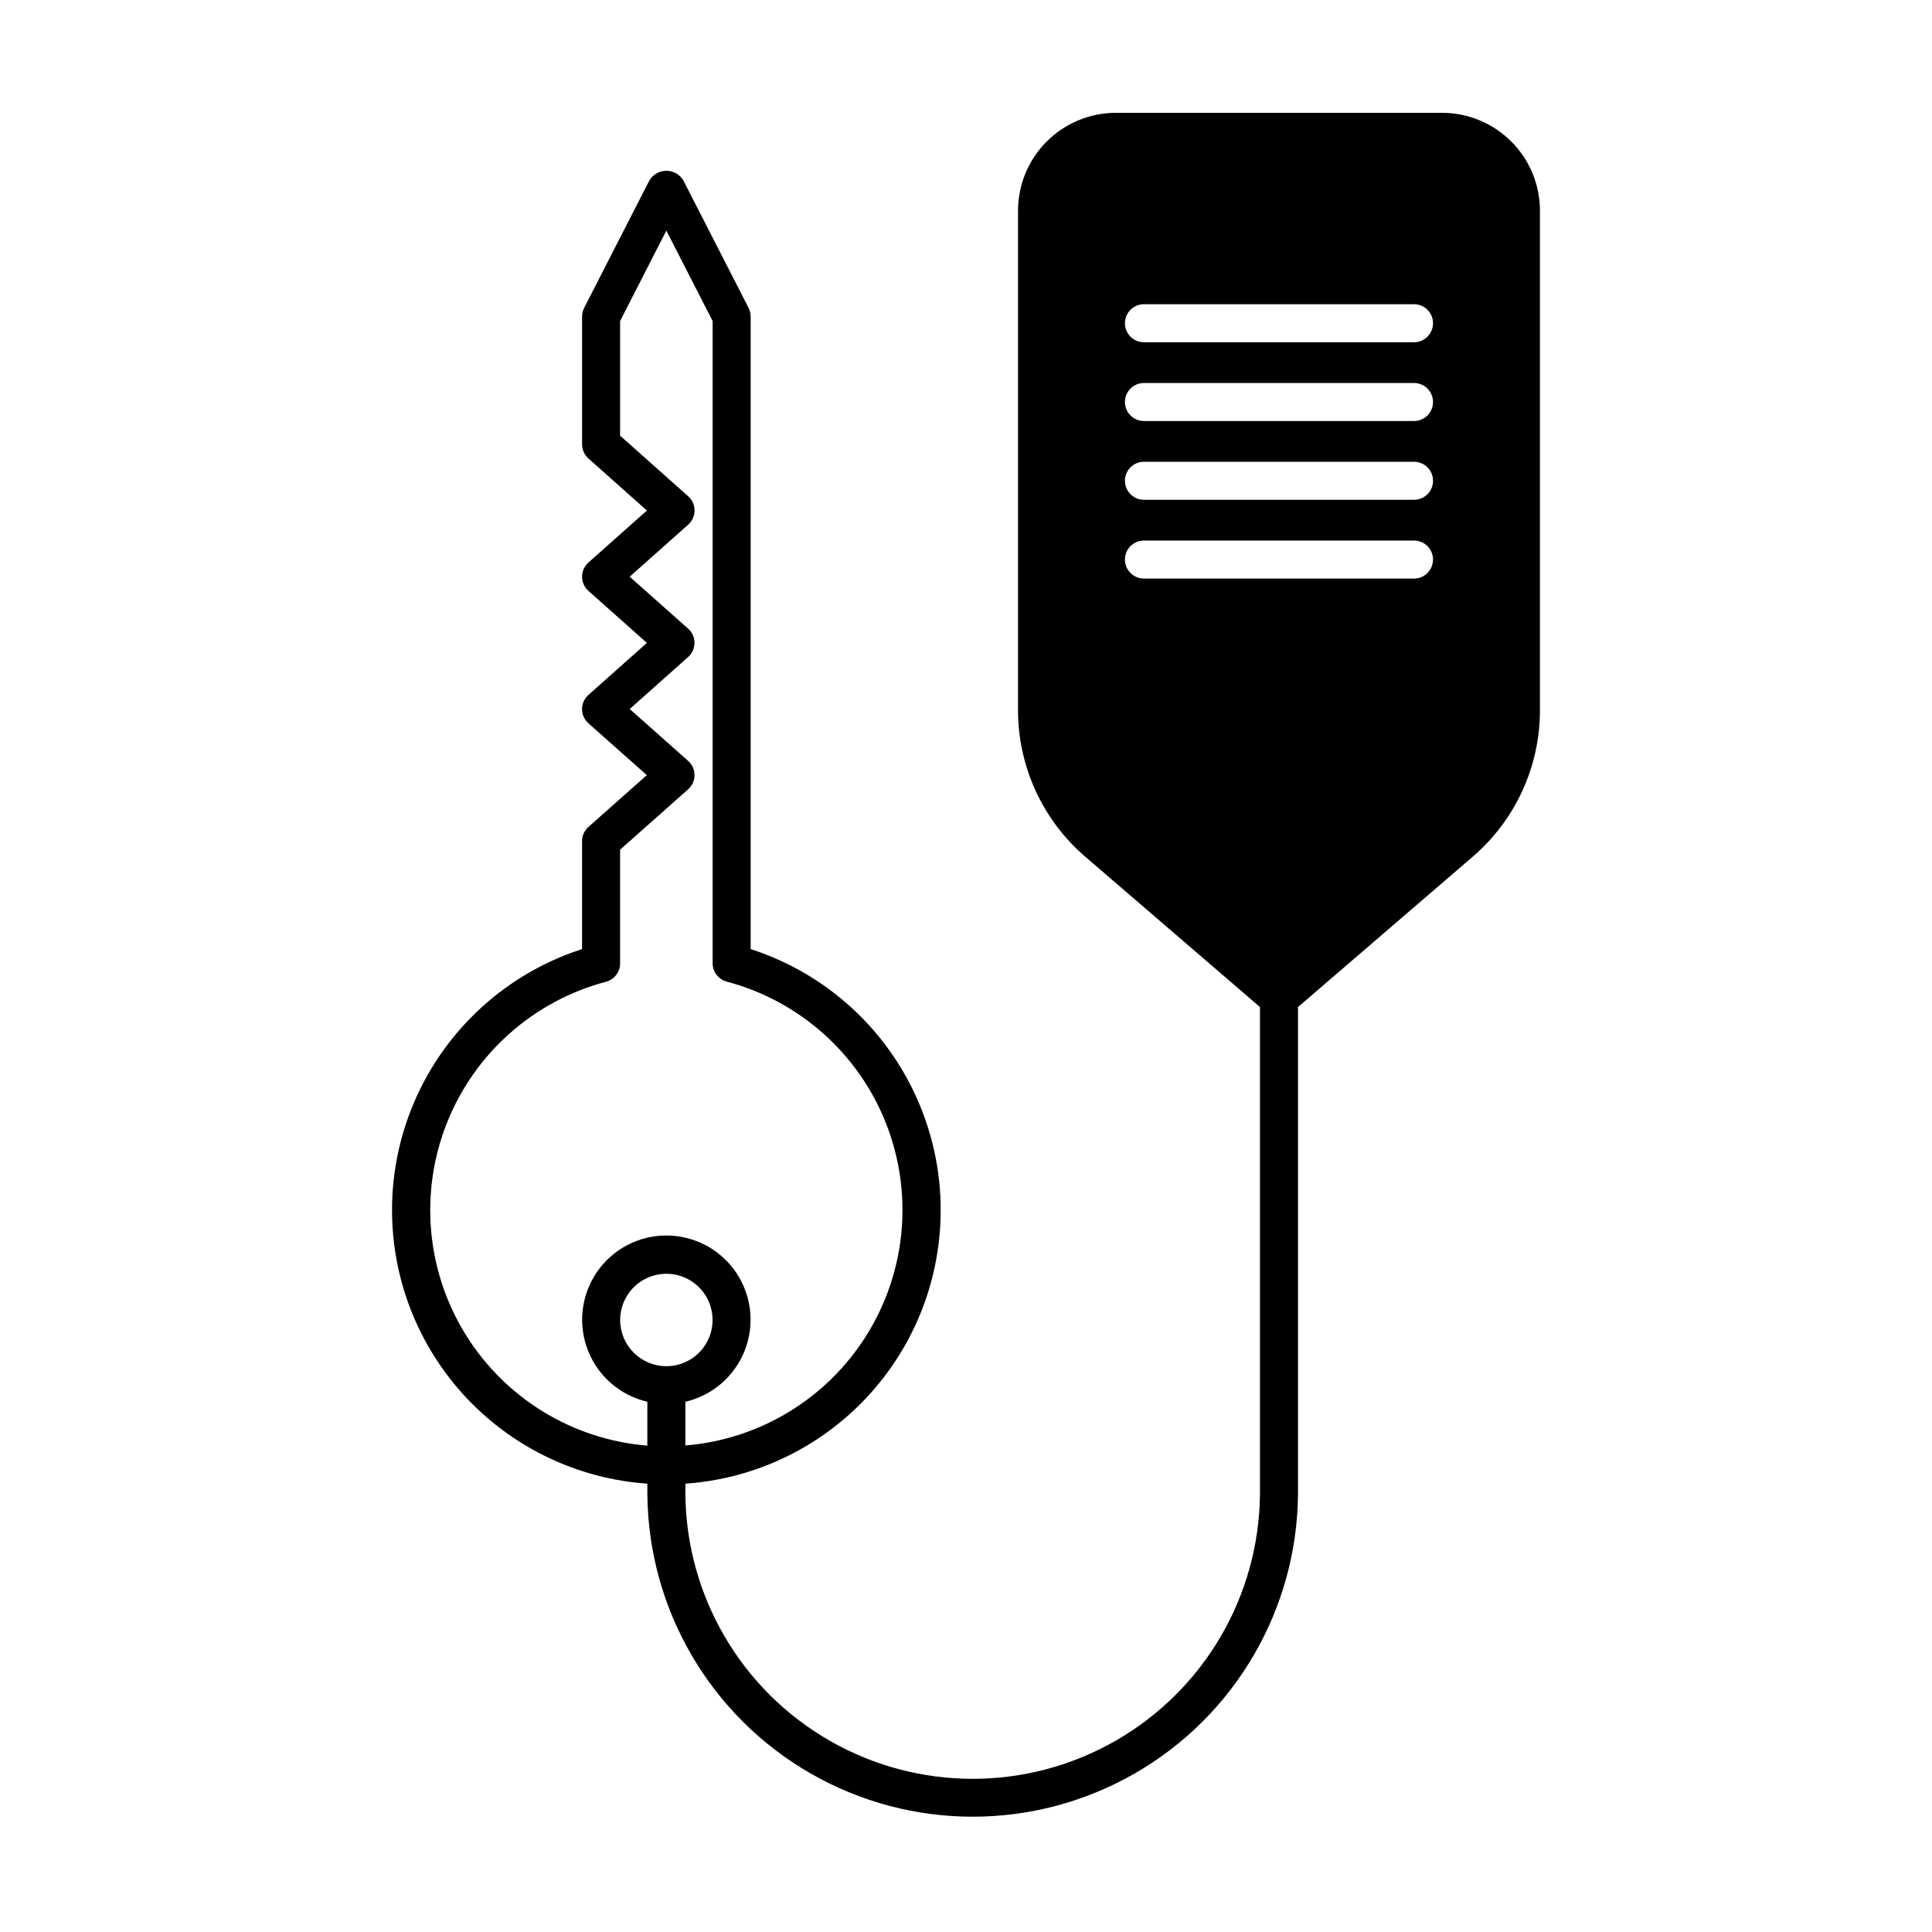 <?xml version="1.0" encoding="UTF-8"?>
<!-- Uploaded to: ICON Repo, www.iconrepo.com, Generator: ICON Repo Mixer Tools -->
<svg fill="#000000" width="800px" height="800px" version="1.1" viewBox="144 144 512 512" xmlns="http://www.w3.org/2000/svg">
 <path d="m526.19 173.9h-86.488c-6.871 0.008-13.457 2.742-18.316 7.602-4.859 4.856-7.59 11.445-7.598 18.316v132.39c-0.008 14.922 6.5 29.102 17.812 38.828l46.305 39.84v129.01c-0.219 27.055-14.777 51.961-38.246 65.422-23.465 13.465-52.316 13.465-75.781 0-23.469-13.461-38.027-38.367-38.246-65.422v-2.699c22.637-1.566 43.246-13.617 55.711-32.578 12.469-18.961 15.363-42.656 7.824-64.062-7.535-21.406-24.641-38.059-46.234-45.027v-167.63c0-0.797-0.191-1.586-0.555-2.297l-17.297-33.805c-0.953-1.566-2.652-2.523-4.488-2.523-1.832 0-3.531 0.957-4.484 2.523l-17.301 33.805c-0.359 0.711-0.547 1.5-0.551 2.297v33.855c0 1.438 0.617 2.809 1.688 3.766l15.488 13.785-15.488 13.777c-1.074 0.957-1.688 2.324-1.688 3.762s0.613 2.809 1.688 3.766l15.488 13.777-15.488 13.781c-1.074 0.957-1.691 2.324-1.691 3.766 0 1.438 0.617 2.809 1.691 3.766l15.469 13.73-15.469 13.73v-0.004c-1.074 0.957-1.691 2.328-1.691 3.769v28.605c-21.598 6.969-38.699 23.621-46.238 45.027-7.535 21.406-4.641 45.102 7.824 64.062 12.469 18.961 33.078 31.012 55.715 32.578v2.699c0.234 30.645 16.719 58.859 43.297 74.117 26.578 15.254 59.258 15.254 85.836 0 26.578-15.258 43.062-43.473 43.297-74.117v-129.01l46.305-39.84c11.316-9.727 17.82-23.906 17.816-38.828v-132.39c-0.008-6.871-2.742-13.461-7.598-18.316-4.859-4.859-11.445-7.594-18.316-7.602zm-210.64 353.21c-19.785-1.609-37.633-12.508-48.109-29.367-10.473-16.863-12.332-37.691-5.008-56.141 7.324-18.449 22.961-32.336 42.148-37.422 2.211-0.586 3.75-2.586 3.75-4.871v-30.133l18.02-15.992c1.086-0.957 1.707-2.332 1.707-3.777s-0.621-2.824-1.707-3.777l-15.473-13.734 15.477-13.773h0.004c1.074-0.957 1.688-2.328 1.688-3.766s-0.613-2.809-1.688-3.762l-15.488-13.762 15.488-13.777c1.082-0.957 1.703-2.332 1.703-3.777 0-1.449-0.621-2.824-1.703-3.781l-18.027-16.043v-30.379l12.258-23.961 12.262 23.961v170.19c0 2.285 1.535 4.285 3.742 4.875 19.188 5.086 34.828 18.969 42.152 37.418 7.324 18.449 5.465 39.281-5.012 56.141-10.473 16.863-28.324 27.758-48.105 29.367v-11.586c7.18-1.664 13.074-6.766 15.754-13.633 2.68-6.871 1.793-14.617-2.367-20.703-4.16-6.086-11.055-9.727-18.426-9.727s-14.27 3.641-18.426 9.727c-4.16 6.086-5.047 13.832-2.367 20.703 2.676 6.867 8.574 11.969 15.754 13.633zm-7.203-33.301c0-4.953 2.984-9.422 7.562-11.316 4.574-1.895 9.844-0.848 13.348 2.656 3.5 3.504 4.547 8.773 2.648 13.352-1.895 4.574-6.363 7.559-11.316 7.555-6.762-0.008-12.238-5.488-12.242-12.246zm210.38-196.48-71.57-0.004c-2.781 0-5.039-2.254-5.039-5.035 0-2.785 2.258-5.039 5.039-5.039h71.57c2.785 0 5.039 2.254 5.039 5.039 0 2.781-2.254 5.035-5.039 5.035zm0-20.879h-71.57c-2.781 0-5.039-2.258-5.039-5.039s2.258-5.039 5.039-5.039h71.57c2.785 0 5.039 2.258 5.039 5.039s-2.254 5.039-5.039 5.039zm0-20.871-71.57-0.004c-2.781 0-5.039-2.254-5.039-5.035 0-2.785 2.258-5.039 5.039-5.039h71.57c2.785 0 5.039 2.254 5.039 5.039 0 2.781-2.254 5.035-5.039 5.035zm0-20.879h-71.57c-2.781 0-5.039-2.258-5.039-5.039 0-2.785 2.258-5.039 5.039-5.039h71.57c2.785 0 5.039 2.254 5.039 5.039 0 2.781-2.254 5.039-5.039 5.039z"/>
</svg>